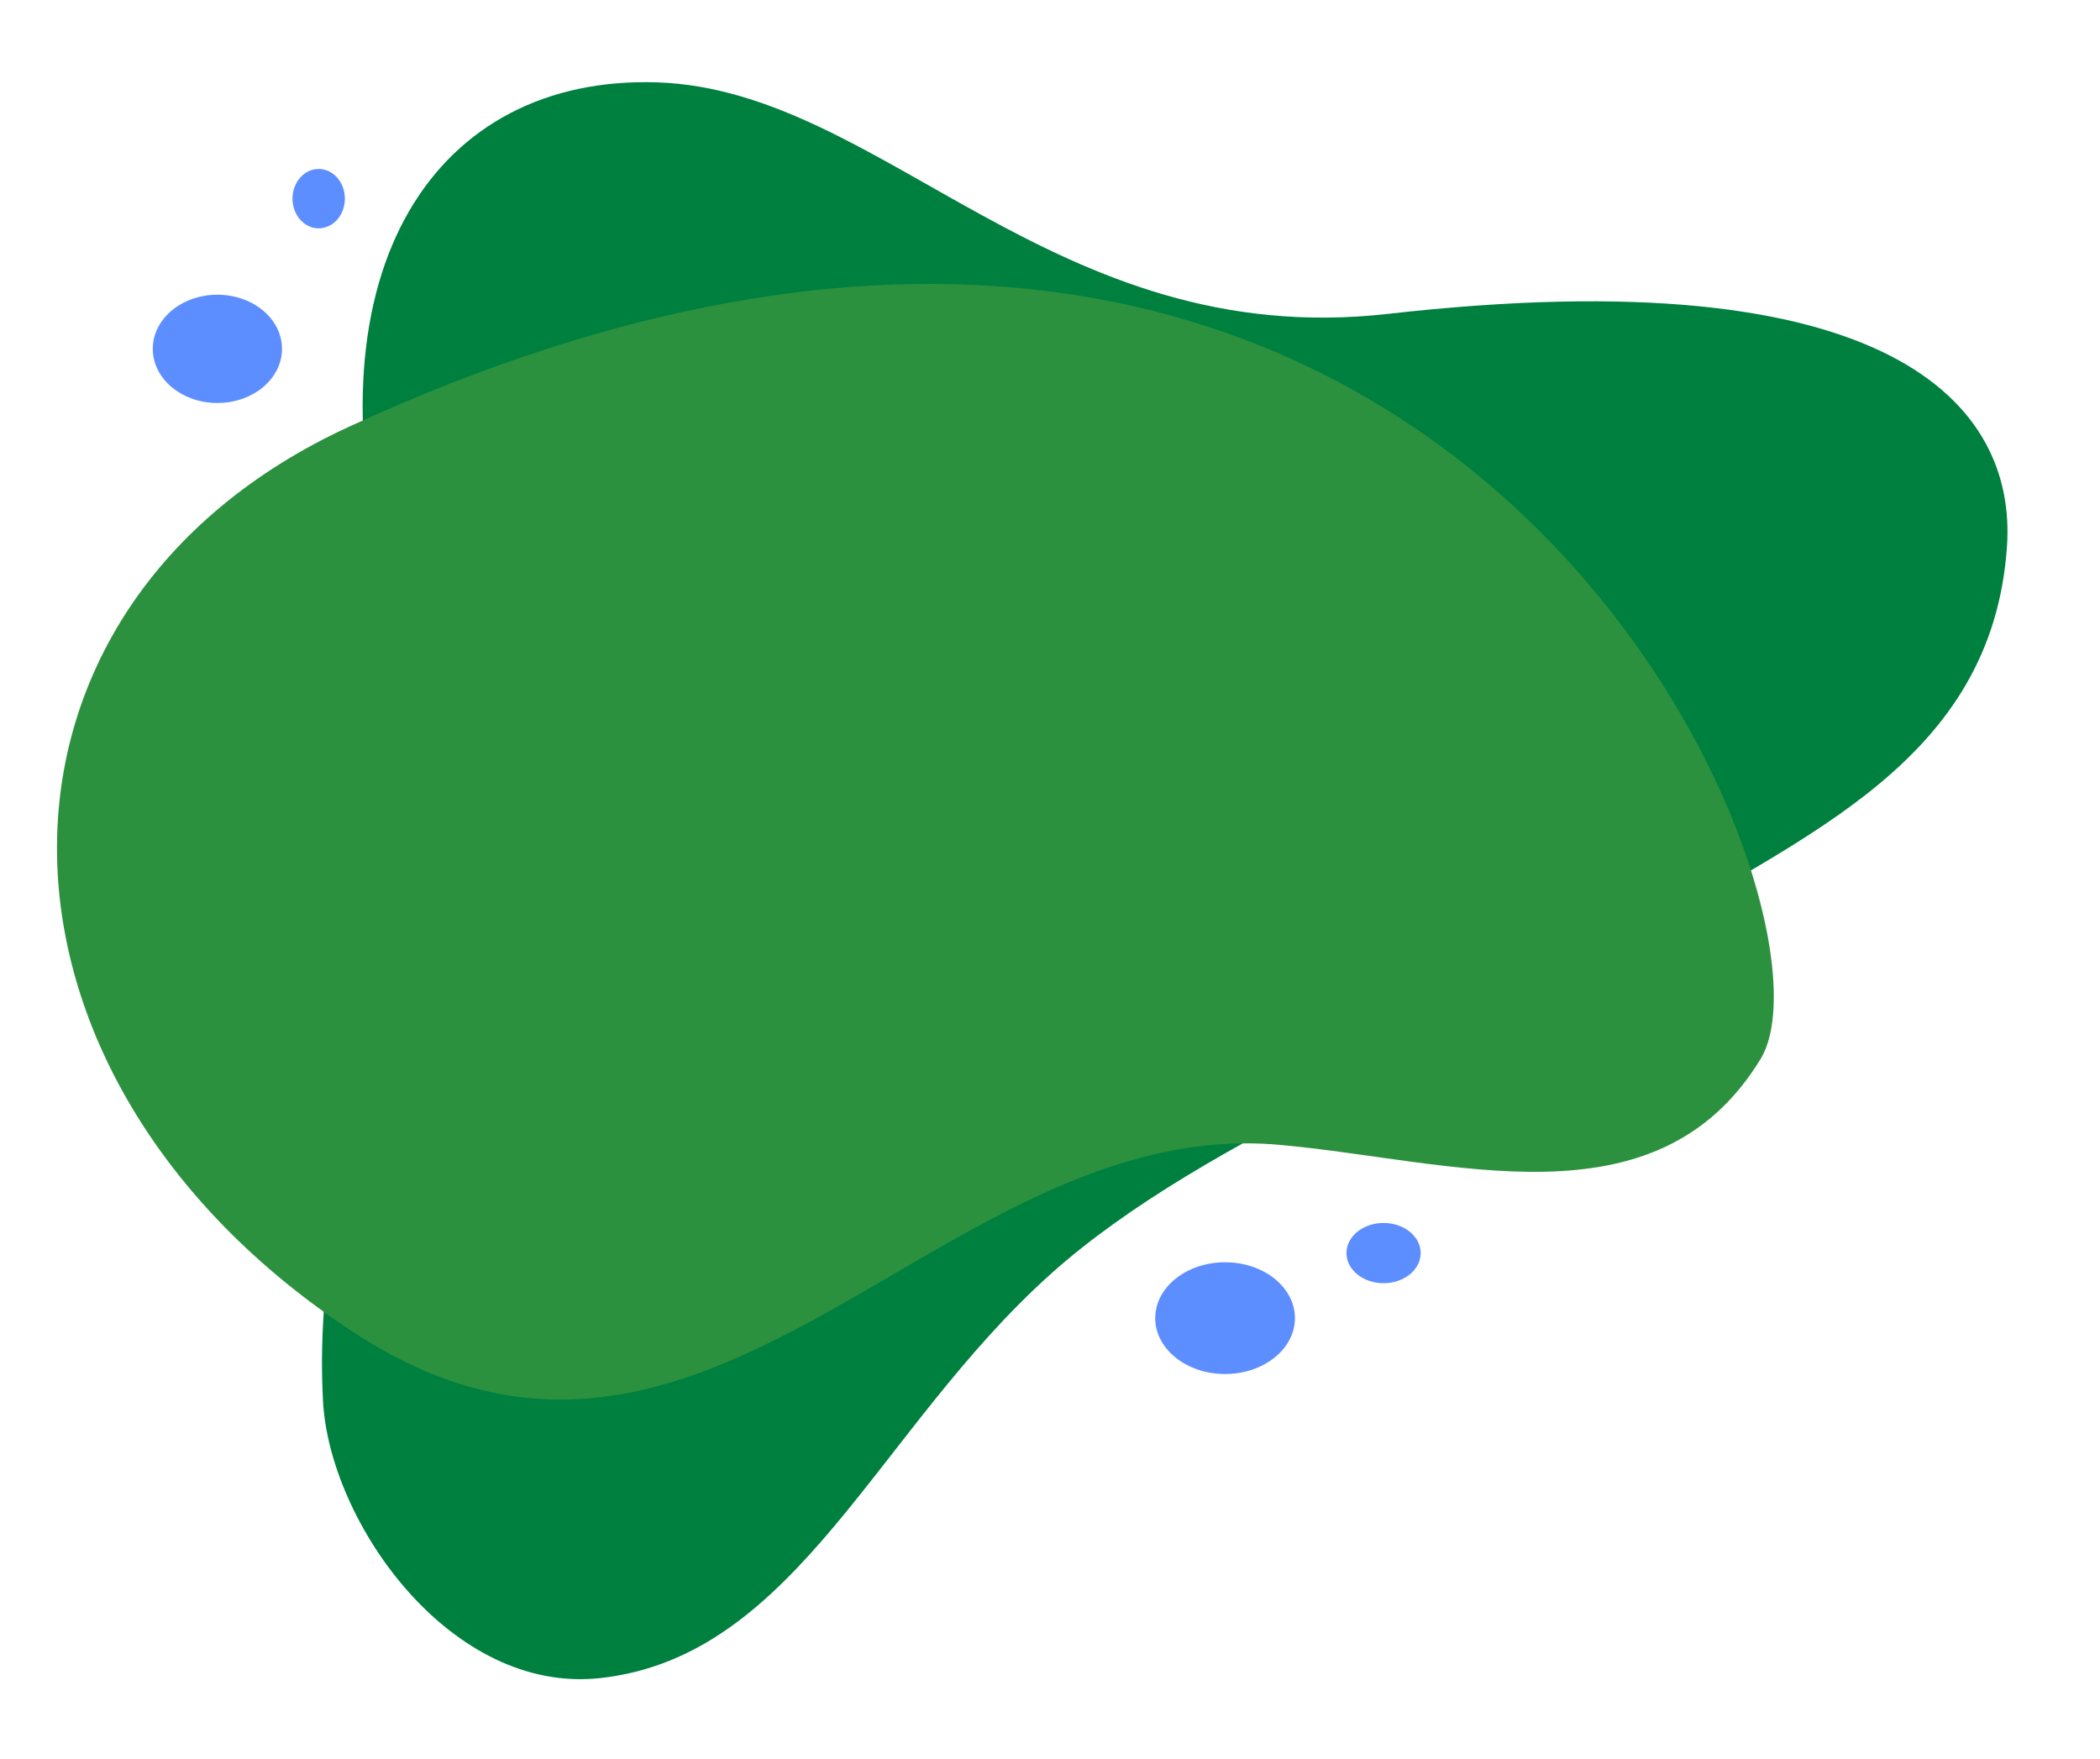 <?xml version="1.0" encoding="UTF-8"?> <!-- Generator: Adobe Illustrator 16.0.0, SVG Export Plug-In . SVG Version: 6.00 Build 0) --> <svg xmlns="http://www.w3.org/2000/svg" xmlns:xlink="http://www.w3.org/1999/xlink" id="Слой_1" x="0px" y="0px" width="920.125px" height="770.562px" viewBox="0 0 920.125 770.562" xml:space="preserve"> <g> <path fill="#00803F" d="M608.245,137.512C461.413,154.155,386.97,39.327,287.918,36.086 c-97.122-3.177-153.293,81.43-118.812,217.82c39.179,154.994-34.41,233.772-27.577,360.005 c2.875,53.095,55.823,128.548,121.492,121.332c86.248-9.483,121.137-108.685,197.345-177.036 c68.394-61.344,187.474-103.88,259.189-148.619c70.268-43.842,153.254-75.749,159.803-170.032 C883.692,177.12,828.395,112.555,608.245,137.512z"></path> <path fill="#2C913F" d="M771.42,463.98c-45.667,74.899-135.34,44.295-211.104,37.605 c-148.549-13.117-249.273,184.231-405.243,82.237C-17.617,470.896-18.55,265.687,153.187,186.837 C633.747-33.79,812.878,395.974,771.42,463.98z"></path> <ellipse fill="#5D8EFF" cx="95.251" cy="152.844" rx="28.313" ry="23.722"></ellipse> <path fill="#5D8EFF" d="M151.11,87.037c0,7.185-5.137,13.009-11.476,13.009c-6.342,0-11.479-5.824-11.479-13.009 c0-7.184,5.137-13.008,11.479-13.008C145.974,74.029,151.11,79.853,151.11,87.037z"></path> <ellipse fill="#5D8EFF" cx="536.777" cy="577.536" rx="30.609" ry="24.485"></ellipse> <path fill="#5D8EFF" d="M622.481,549.03c0,7.292-7.284,13.202-16.265,13.202s-16.261-5.91-16.261-13.202 c0-7.288,7.28-13.2,16.261-13.2S622.481,541.742,622.481,549.03z"></path> </g> </svg> 